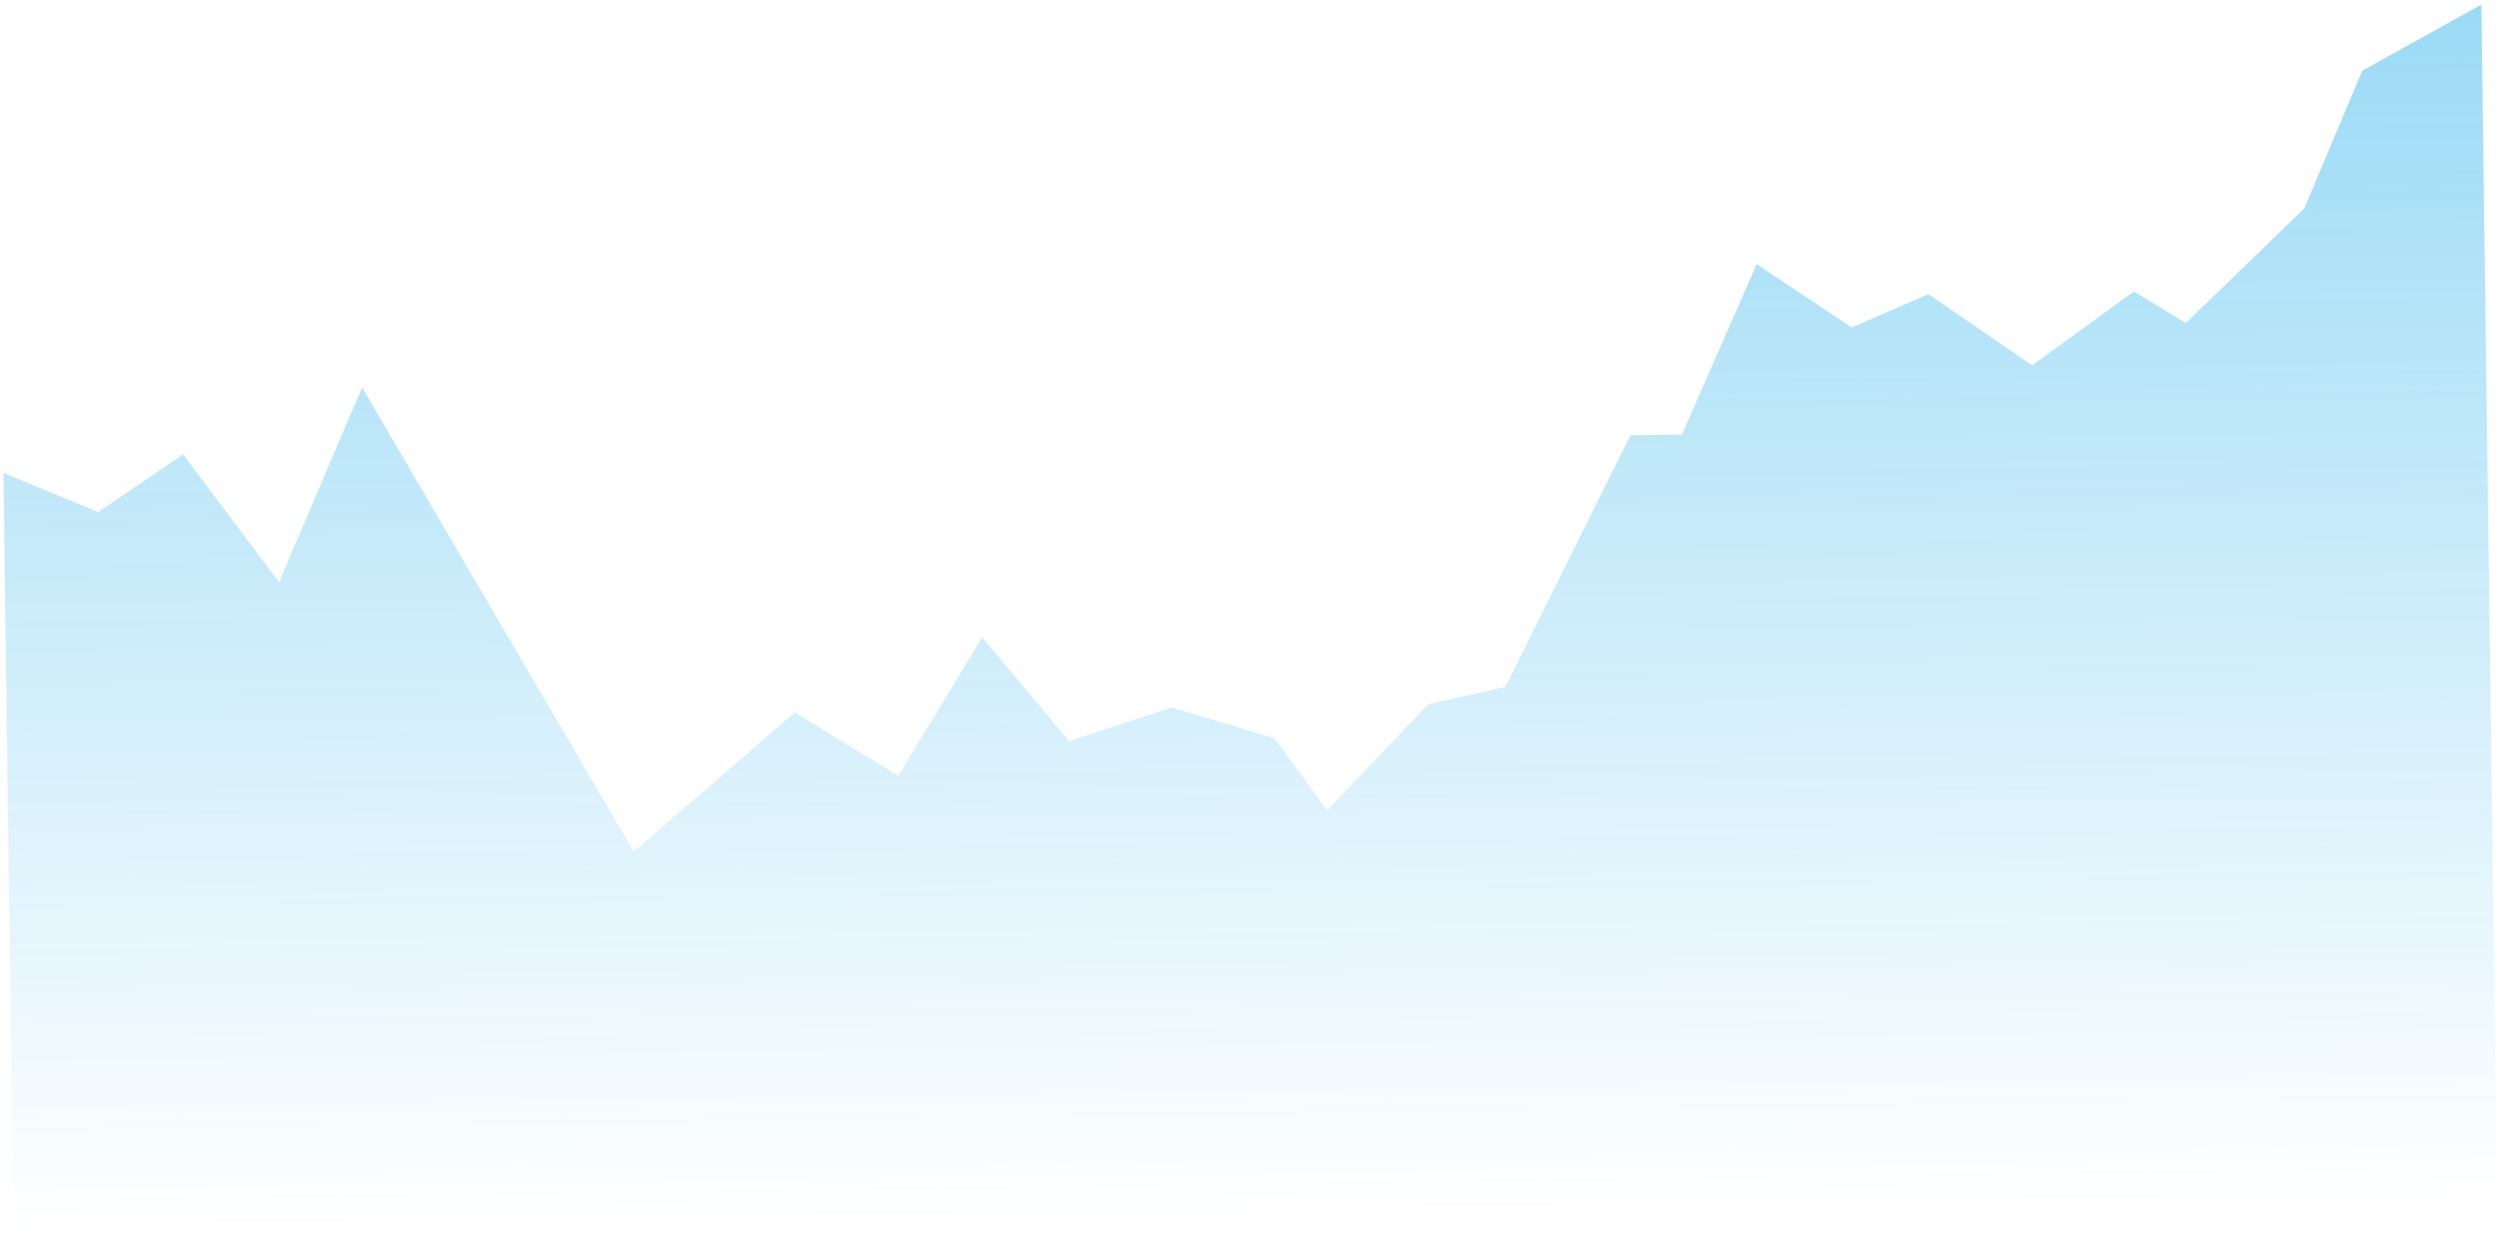 <svg width="155" height="77" viewBox="0 0 155 77" fill="none" xmlns="http://www.w3.org/2000/svg">
<path d="M6.089 31.745L0.215 29.323L0.838 76.319L154.824 74.279L153.844 0.285L146.463 4.383L142.859 12.932L135.518 20.03L132.305 18.072L125.993 22.656L119.561 18.241L114.809 20.304L108.915 16.382L104.275 26.944L101.089 26.986L93.33 42.591L88.564 43.654L82.279 50.238L79.033 45.78L72.635 43.865L66.289 45.949L60.893 39.52L55.696 48.09L49.271 44.174L39.295 52.807L22.45 24.028L17.299 36.097L11.353 28.175L6.089 31.745Z" fill="url(#paint0_linear_2029_9422)"/>
<defs>
<linearGradient id="paint0_linear_2029_9422" x1="76.851" y1="1.305" x2="77.831" y2="75.299" gradientUnits="userSpaceOnUse">
<stop stop-color="#04A4E8" stop-opacity="0.4"/>
<stop offset="1" stop-color="#04A4E8" stop-opacity="0"/>
</linearGradient>
</defs>
</svg>
